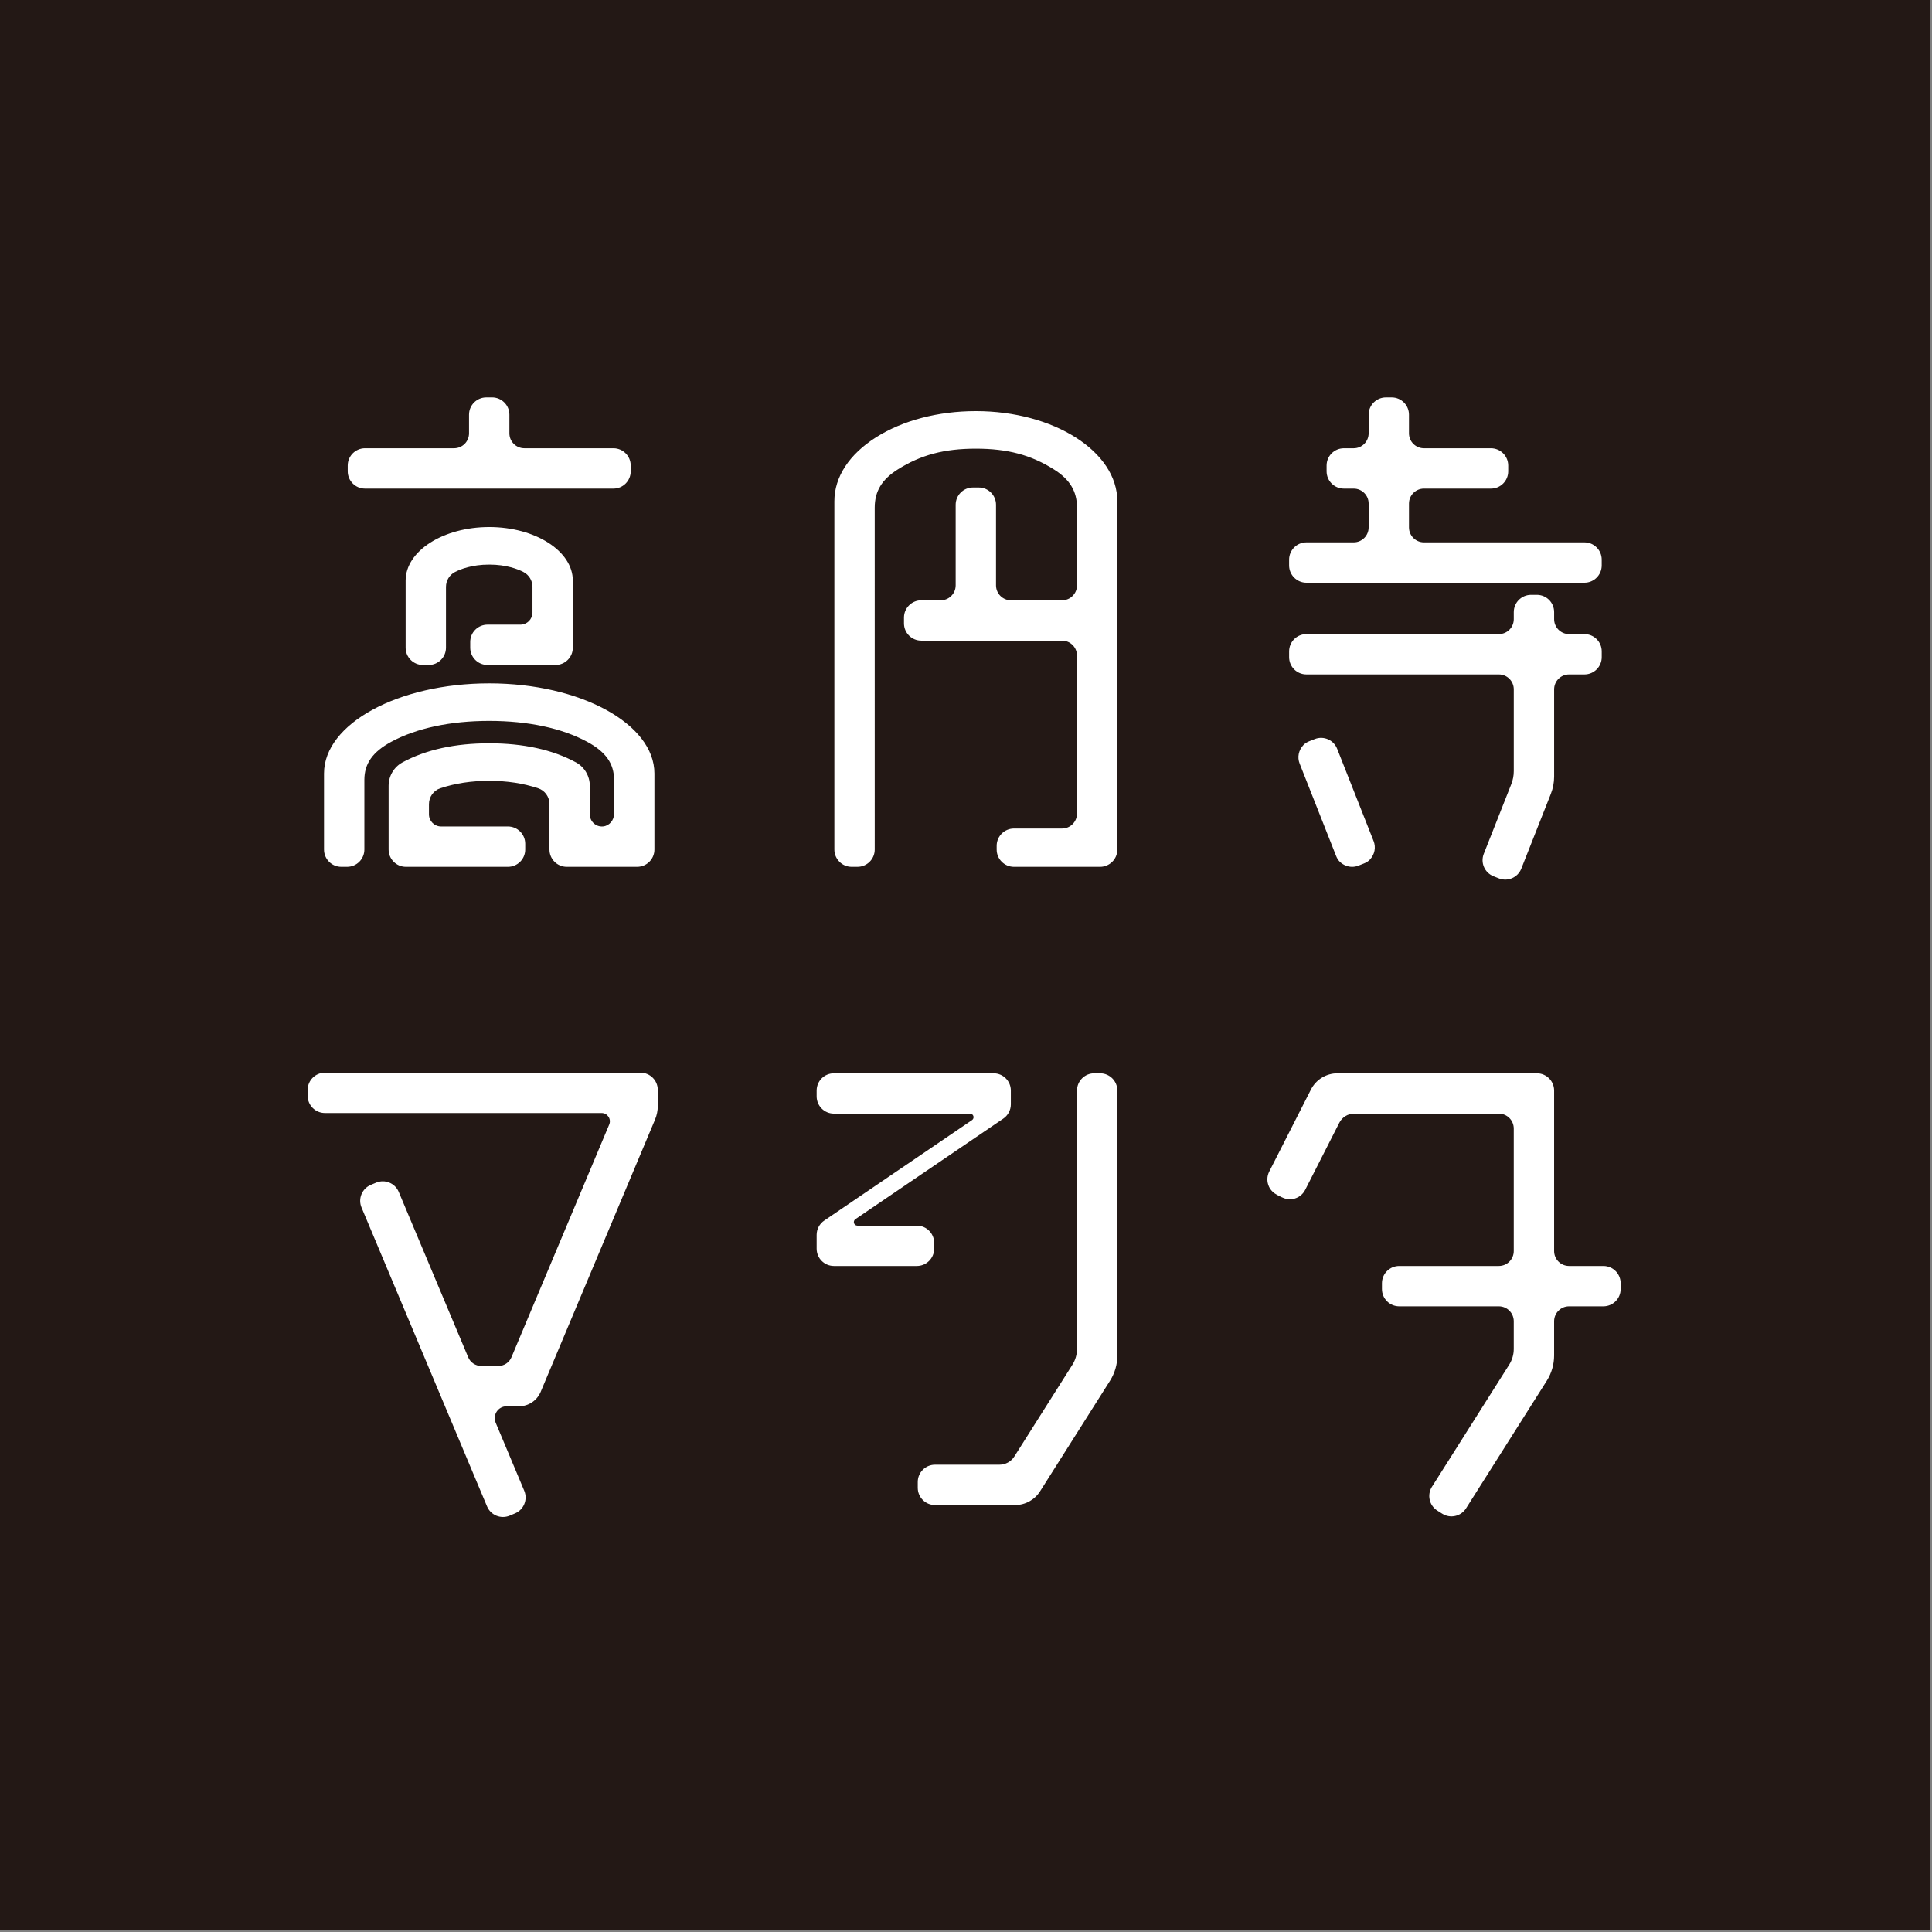 <?xml version="1.0" encoding="utf-8"?>
<!-- Generator: Adobe Illustrator 15.0.0, SVG Export Plug-In  -->
<!DOCTYPE svg PUBLIC "-//W3C//DTD SVG 1.1//EN" "http://www.w3.org/Graphics/SVG/1.1/DTD/svg11.dtd">
<svg version="1.1"
	 xmlns="http://www.w3.org/2000/svg" xmlns:xlink="http://www.w3.org/1999/xlink" xmlns:a="http://ns.adobe.com/AdobeSVGViewerExtensions/3.0/"
	 x="0px" y="0px" width="202px" height="202px" viewBox="0 0 202 202" enable-background="new 0 0 202 202" xml:space="preserve">
<rect x="0" y="0" width="202" height="202" fill="#808080" stroke="none"/>
<defs>
</defs>
<rect fill="#231815" width="201.781" height="201.78"/>
<path fill="#FFFFFF" d="M68.775,113.961v1.664c0,0.493-0.099,0.981-0.289,1.435l-11.954,28.462
	c-0.386,0.918-1.283,1.514-2.278,1.514h-1.29c-0.884,0-1.481,0.9-1.14,1.714l2.989,7.119c0.386,0.919-0.046,1.977-0.965,2.364
	l-0.56,0.235c-0.92,0.386-1.979-0.046-2.364-0.965L37.8,126.251c-0.385-0.917,0.05-1.982,0.968-2.366l0.557-0.233
	c0.918-0.385,1.979,0.047,2.364,0.964l7.264,17.294c0.23,0.55,0.769,0.908,1.367,0.908h1.788c0.598,0,1.135-0.358,1.367-0.908
	l10.223-24.338c0.238-0.57-0.181-1.2-0.799-1.2H33.973c-0.997,0-1.805-0.808-1.805-1.805v-0.607c0-0.997,0.809-1.806,1.806-1.806
	h32.995C67.967,112.154,68.775,112.963,68.775,113.961z M136.59,60.924h29.07c0.996,0,1.805-0.81,1.805-1.805v-0.607
	c0-0.996-0.809-1.806-1.805-1.806h-16.781c-0.861,0-1.563-0.7-1.563-1.561v-2.498c0-0.861,0.701-1.561,1.563-1.561h7.007
	c0.995,0,1.805-0.81,1.805-1.806v-0.607c0-0.995-0.81-1.805-1.805-1.805h-7.007c-0.861,0-1.563-0.701-1.563-1.561v-1.949
	c0-0.996-0.809-1.805-1.804-1.805h-0.608c-0.996,0-1.806,0.809-1.806,1.805v1.949c0,0.86-0.7,1.561-1.561,1.561h-1.028
	c-0.996,0-1.806,0.81-1.806,1.805v0.607c0,0.996,0.81,1.806,1.806,1.806h1.028c0.86,0,1.561,0.7,1.561,1.561v2.498
	c0,0.861-0.7,1.561-1.561,1.561h-4.948c-0.995,0-1.805,0.81-1.805,1.806v0.607C134.785,60.114,135.595,60.924,136.59,60.924z
	 M137.463,77.274l-0.578,0.229c-0.226,0.09-0.439,0.217-0.605,0.394c-0.52,0.553-0.653,1.291-0.395,1.942l3.815,9.663
	c0.094,0.238,0.231,0.463,0.421,0.635c0.368,0.331,0.809,0.495,1.252,0.495c0.226,0,0.449-0.043,0.663-0.127l0.579-0.228
	c0.227-0.09,0.441-0.217,0.608-0.395c0.518-0.552,0.65-1.292,0.394-1.942l-3.811-9.65C139.44,77.362,138.391,76.907,137.463,77.274z
	 M136.591,70.516h20.12c0.863,0,1.561,0.698,1.561,1.56v8.548c0,0.466-0.088,0.927-0.259,1.361l-2.878,7.289
	c-0.366,0.927,0.089,1.975,1.016,2.341l0.566,0.224c0.927,0.366,1.975-0.089,2.341-1.016l3.087-7.816
	c0.229-0.578,0.346-1.194,0.346-1.815v-9.115c0-0.862,0.698-1.561,1.562-1.561h1.608c0.997,0,1.805-0.809,1.805-1.806v-0.607
	c0-0.998-0.808-1.806-1.805-1.806h-1.608c-0.863,0-1.562-0.699-1.562-1.562v-0.738c0-0.997-0.809-1.805-1.806-1.805h-0.606
	c-0.997,0-1.807,0.808-1.807,1.806v0.737c0,0.863-0.698,1.562-1.561,1.562H136.59c-0.997,0-1.805,0.808-1.805,1.806v0.607
	C134.785,69.707,135.593,70.516,136.591,70.516z M89.044,90.632h0.607c0.996,0,1.806-0.81,1.806-1.805L91.456,53.08
	c0-1.711,0.741-2.943,2.402-3.993c2.415-1.526,4.86-2.177,8.173-2.177c3.313,0,5.757,0.651,8.172,2.177
	c1.662,1.05,2.403,2.282,2.403,3.993v8.122c0,0.861-0.701,1.561-1.563,1.561h-5.343c-0.86,0-1.561-0.7-1.561-1.561v-8.427
	c0-0.996-0.811-1.806-1.806-1.806h-0.607c-0.995,0-1.806,0.81-1.806,1.806v8.427c0,0.861-0.701,1.561-1.561,1.561h-2.038
	c-0.995,0-1.805,0.81-1.805,1.806v0.607c0,0.996,0.81,1.805,1.805,1.805h14.721c0.861,0,1.563,0.701,1.563,1.562l-0.001,16.522
	c0,0.861-0.7,1.562-1.562,1.562h-5.028c-0.996,0-1.807,0.809-1.807,1.805v0.395c0,0.995,0.811,1.805,1.807,1.805h9.003
	c0.995,0,1.805-0.81,1.805-1.805V52.406c0-5.195-6.636-9.421-14.792-9.421c-3.936,0-7.638,0.971-10.426,2.732
	c-2.816,1.78-4.366,4.155-4.366,6.689v36.421C87.239,89.822,88.049,90.632,89.044,90.632z M38.165,51.086h25.973
	c0.996,0,1.806-0.811,1.806-1.806v-0.607c0-0.996-0.81-1.806-1.806-1.806H54.82c-0.859,0-1.56-0.7-1.56-1.561v-1.948
	c0-0.996-0.812-1.806-1.806-1.806h-0.607c-0.995,0-1.807,0.81-1.807,1.806v1.948c0,0.861-0.699,1.561-1.561,1.561h-9.315
	c-0.996,0-1.807,0.81-1.807,1.806v0.607C36.358,50.275,37.169,51.086,38.165,51.086z M54.404,65.309h-3.434
	c-0.995,0-1.805,0.81-1.805,1.805v0.608c0,0.995,0.81,1.805,1.805,1.805h7.115c0.995,0,1.806-0.81,1.806-1.805v-7.021
	c0-3.085-3.921-5.596-8.741-5.596c-4.818,0-8.739,2.511-8.739,5.596v7.021c0,0.995,0.81,1.805,1.806,1.805h0.606
	c0.996,0,1.806-0.81,1.806-1.805v-6.358c0-0.661,0.364-1.26,0.95-1.562c0.559-0.288,1.766-0.772,3.571-0.772
	s3.014,0.484,3.572,0.772c0.586,0.302,0.951,0.901,0.951,1.562v2.676C55.674,64.74,55.105,65.309,54.404,65.309z M35.685,90.632
	h0.606c0.995,0,1.806-0.81,1.806-1.805v-7.282c0-1.705,0.868-2.934,2.813-3.986c2.646-1.429,6.188-2.184,10.241-2.184
	c4.056,0,7.597,0.755,10.24,2.184c1.947,1.052,2.813,2.281,2.813,3.986v3.537c0,0.682-0.501,1.264-1.143,1.326
	c-0.365,0.035-0.71-0.08-0.979-0.324c-0.264-0.24-0.414-0.582-0.414-0.939v-2.981c0-1.025-0.554-1.963-1.441-2.448l-0.042-0.022
	c-2.429-1.312-5.469-1.978-9.035-1.978c-3.565,0-6.604,0.666-9.034,1.977l-0.042,0.023c-0.889,0.485-1.441,1.423-1.441,2.448v6.663
	c0,0.995,0.81,1.805,1.806,1.805h10.67c0.995,0,1.806-0.81,1.806-1.805v-0.608c0-0.996-0.811-1.806-1.806-1.806h-6.99
	c-0.698,0-1.268-0.568-1.268-1.268v-1.067c0-0.759,0.478-1.427,1.188-1.662c1.574-0.521,3.246-0.775,5.111-0.775
	c1.864,0,3.536,0.254,5.112,0.775c0.71,0.235,1.188,0.903,1.188,1.662v4.749c0,0.995,0.811,1.805,1.806,1.805h7.361
	c0.995,0,1.806-0.81,1.806-1.805v-7.956c0-5.194-7.748-9.421-17.272-9.421c-9.523,0-17.272,4.227-17.272,9.421v7.956
	C33.879,89.822,34.689,90.632,35.685,90.632z M167.641,132.364h-3.59c-0.861,0-1.561-0.699-1.561-1.561v-16.78
	c0-0.997-0.808-1.805-1.805-1.805h-20.84c-1.183,0-2.25,0.654-2.784,1.707l-4.355,8.565c-0.254,0.5-0.264,1.081-0.019,1.599
	c0.18,0.379,0.503,0.672,0.876,0.862l0.406,0.206c0.375,0.191,0.803,0.28,1.217,0.202c0.563-0.107,1.025-0.457,1.279-0.957
	l3.563-7.005c0.3-0.593,0.9-0.961,1.565-0.961h15.116c0.862,0,1.562,0.699,1.562,1.561v12.806c0,0.862-0.698,1.561-1.562,1.561
	h-10.413c-0.997,0-1.806,0.809-1.806,1.806v0.607c0,0.997,0.809,1.806,1.806,1.806h10.413c0.862,0,1.562,0.699,1.562,1.561v2.893
	c0,0.584-0.166,1.157-0.479,1.651l-8.074,12.762c-0.533,0.842-0.282,1.957,0.56,2.49l0.514,0.325
	c0.843,0.534,1.957,0.283,2.491-0.56l8.441-13.34c0.5-0.791,0.766-1.707,0.766-2.643v-3.578c0-0.862,0.699-1.561,1.563-1.561h3.588
	c0.998,0,1.806-0.809,1.806-1.806v-0.607C169.446,133.173,168.639,132.364,167.641,132.364z M115.018,112.218h-0.606
	c-0.997,0-1.806,0.808-1.806,1.805v27.015c0,0.584-0.166,1.157-0.479,1.651l-6.07,9.592c-0.339,0.537-0.93,0.862-1.566,0.862h-6.729
	c-0.997,0-1.805,0.808-1.805,1.806v0.607c0,0.997,0.808,1.805,1.805,1.805l8.373-0.001c1.06,0,2.044-0.542,2.61-1.437l7.313-11.558
	c0.5-0.791,0.767-1.707,0.767-2.643v-27.699C116.824,113.026,116.015,112.218,115.018,112.218z M97.671,130.558v-0.605
	c0-0.998-0.81-1.806-1.808-1.806h-6.218c-0.368,0-0.511-0.477-0.204-0.68l15.438-10.496c0.506-0.335,0.81-0.901,0.81-1.507v-1.439
	c0-0.999-0.809-1.807-1.807-1.807H87.192c-0.998,0-1.807,0.808-1.807,1.807v0.604c0,0.998,0.809,1.806,1.807,1.806h14.228
	c0.367,0,0.511,0.478,0.205,0.68l-15.429,10.49c-0.506,0.335-0.811,0.901-0.811,1.507v1.446c0,0.997,0.809,1.806,1.807,1.806h8.671
	C96.861,132.364,97.671,131.555,97.671,130.558z"/>
</svg>
